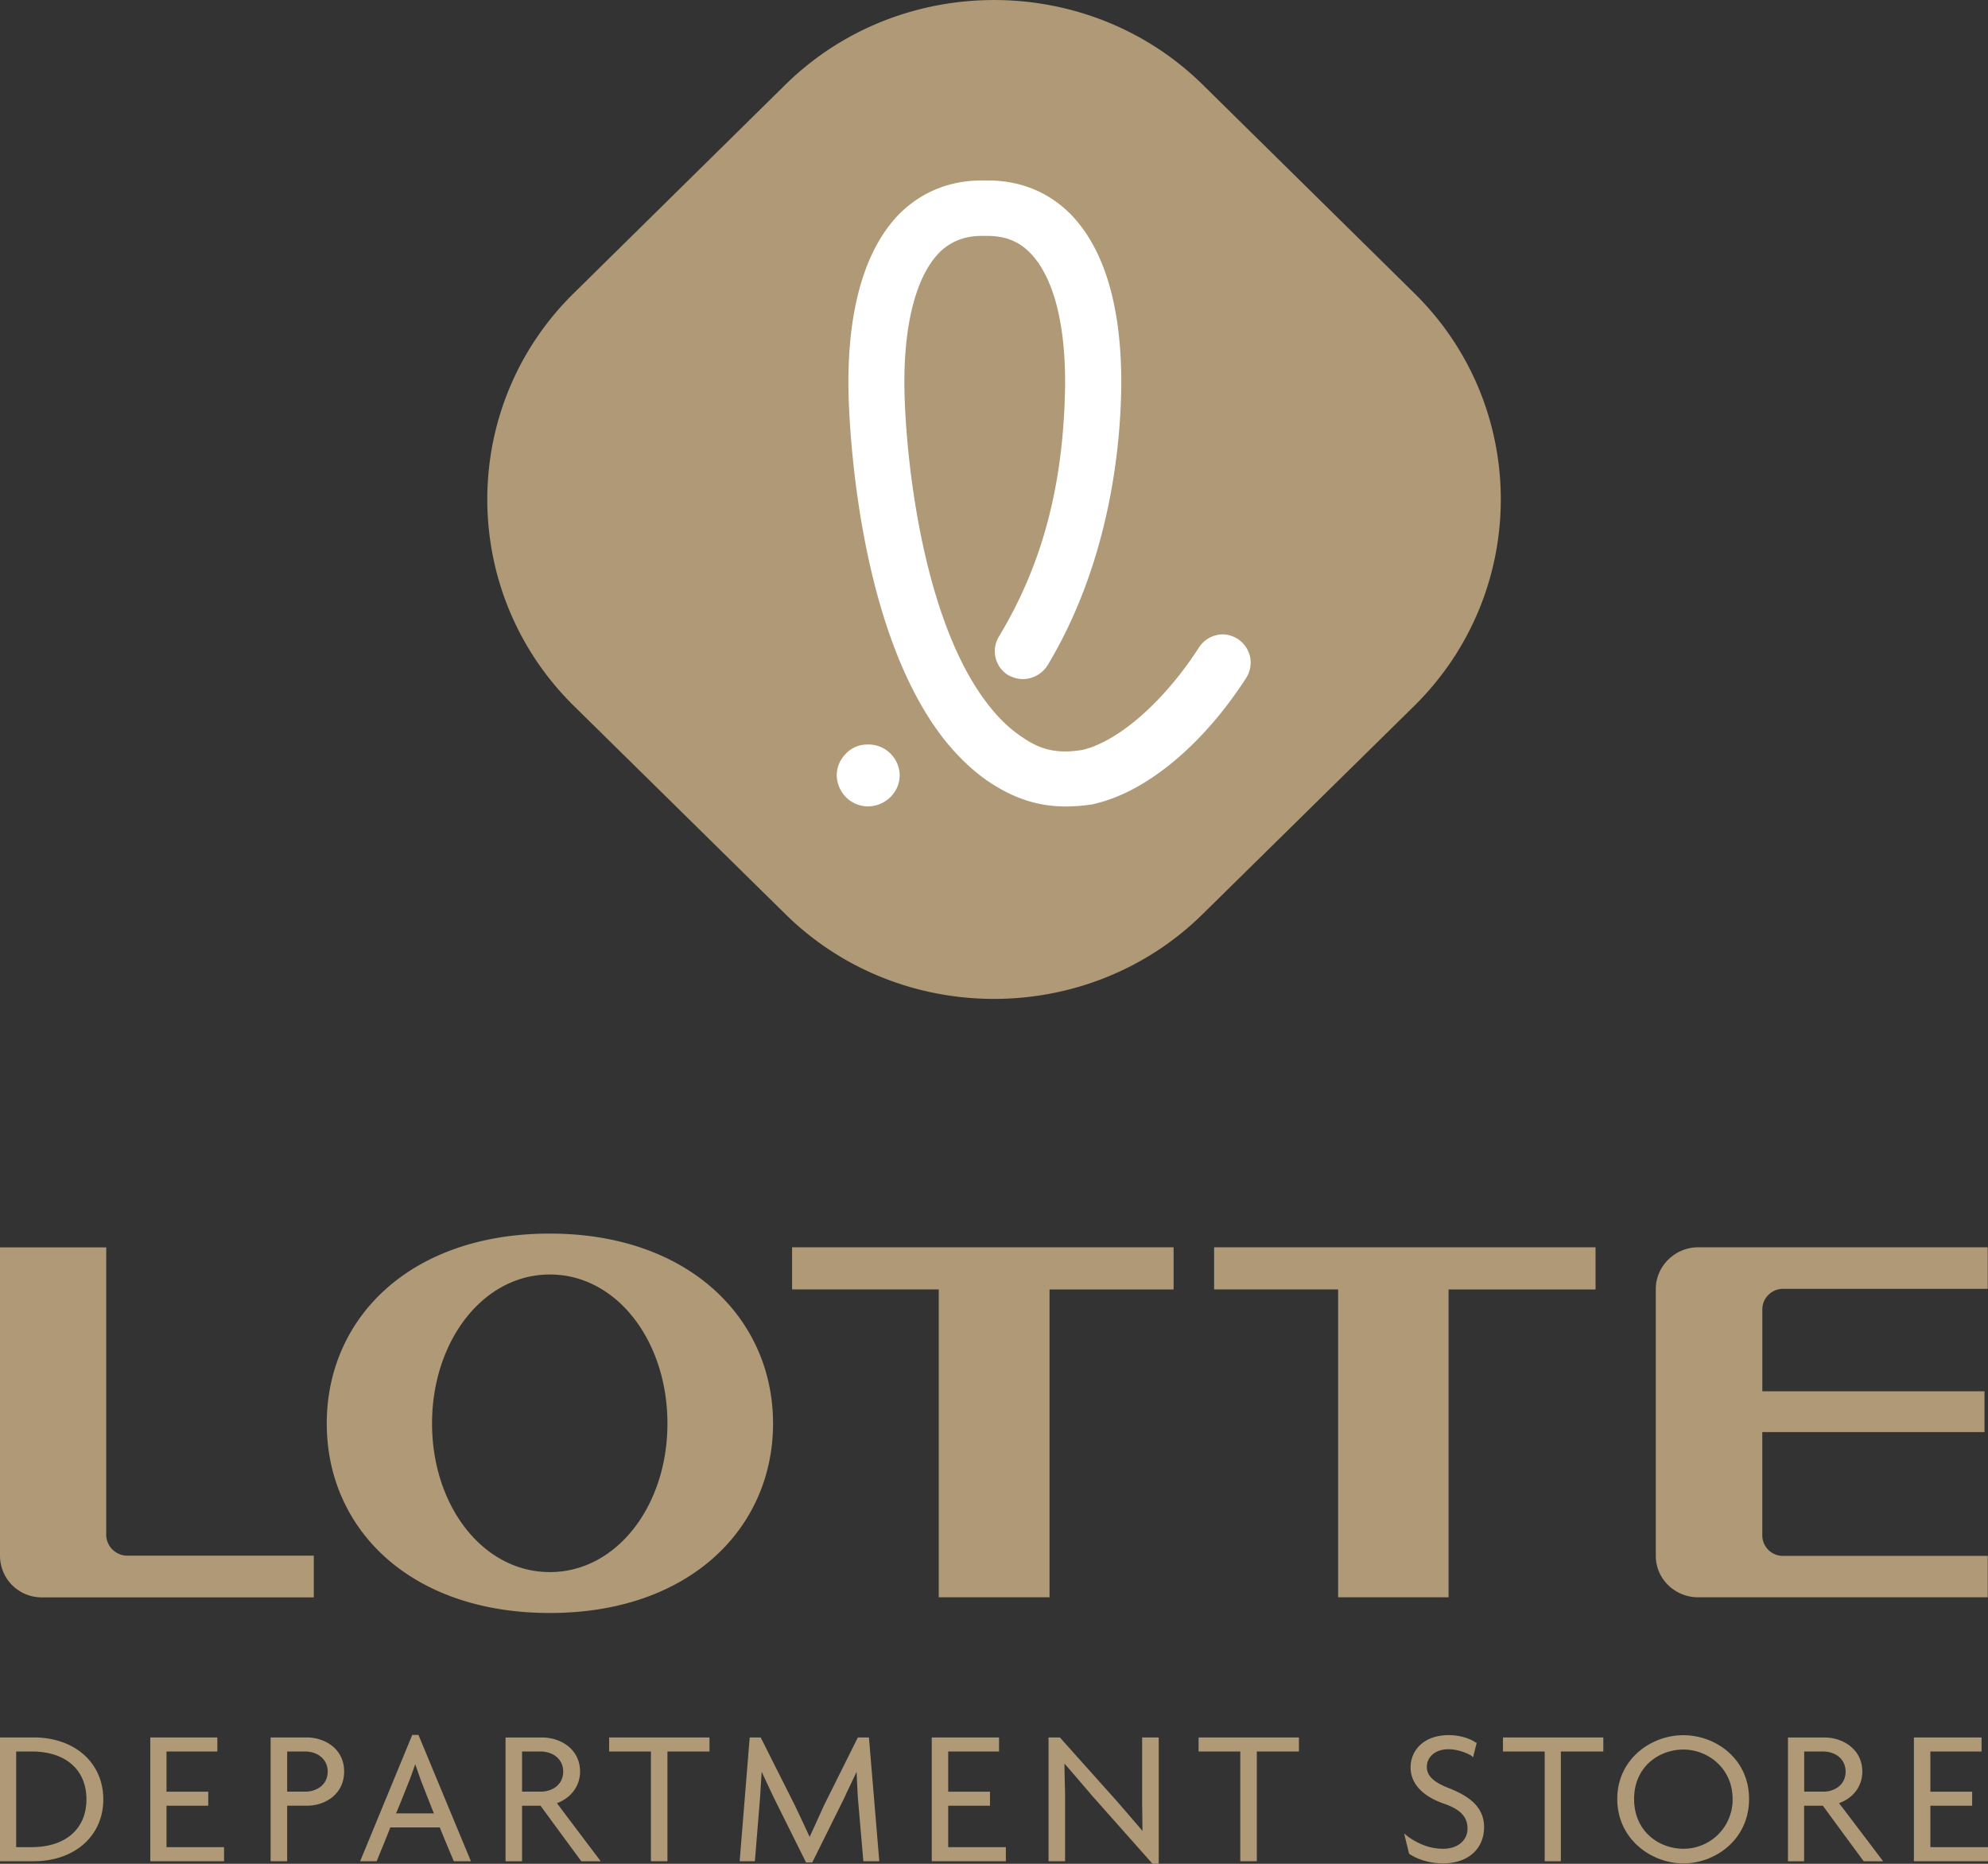 <svg xmlns="http://www.w3.org/2000/svg" width="64" height="60" fill="none" viewBox="0 0 64 60"><rect x="0" y="0" width="64" height="60" fill="#333333" stroke="none"/><g clip-path="url(#a)"><path fill="#AF9976" d="M1.084 55.932H0v3.985h1.084c1.325 0 2.242-.82 2.242-1.992 0-1.172-.917-1.993-2.242-1.993zm-.563.452h.5c1.094 0 1.762.592 1.762 1.54 0 .949-.668 1.539-1.762 1.539h-.5v-3.079zm4.839 3.079v-1.332h1.344v-.452H5.36v-1.295h1.637v-.452H4.838v3.985h2.375v-.454H5.359zm4.512-3.531h-1.16v3.985h.533v-1.788h.647c.573 0 1.187-.37 1.187-1.1 0-.728-.616-1.097-1.209-1.097m-.623.452h.562c.437 0 .74.266.74.646 0 .443-.376.647-.72.647h-.584v-1.293h.002zm4.222-.534h-.197l-1.678 4.067h.532s.417-1.014.439-1.089h1.594c.021.072.45 1.089.45 1.089h.551l-1.689-4.068h-.002zm.063 1.418s.384.987.436 1.108h-1.22c.063-.123.45-1.108.45-1.108s.107-.29.17-.473l.166.473m4.398.78c.44-.164.742-.545.742-1.016 0-.718-.616-1.098-1.222-1.098h-1.177v3.985h.532v-1.788h.595a456.99 456.99 0 0 0 1.313 1.788h.625s-1.334-1.766-1.408-1.869m-1.125-1.666h.584c.437 0 .74.266.74.646 0 .443-.376.647-.718.647h-.606v-1.293zm2.803-.452v.452h1.345v3.533h.532v-3.533h1.354v-.452h-3.232zm8.361 0h-.354l-1.095 2.197s-.333.74-.458 1.006c-.072-.164-.47-1.006-.47-1.006l-1.105-2.197h-.354l-.323 3.985h.49l.168-2.065s.032-.552.052-.812c.112.248.396.844.396.844l1.031 2.073h.2l1.02-2.054.084-.185s.219-.452.323-.678c.01.248.04.812.04.812l.178 2.065h.513l-.333-3.985h-.003zm2.555 3.531v-1.332h1.345v-.452h-1.345v-1.295h1.637v-.452h-2.167v3.985h2.386v-.454h-1.856zm6.243-3.531v2.116s.01.7.01.895c-.134-.166-.802-.935-.802-.935l-1.856-2.076h-.365v3.985h.532V57.72s-.02-.742-.02-.946c.156.172.874 1.016.874 1.016L37.104 60h.199v-4.068h-.534zm1.817 0v.452h1.343v3.533h.532v-3.533h1.356v-.452h-3.231zm8.036 1.624c-.472-.188-.688-.39-.688-.678 0-.287.238-.566.699-.566.28 0 .575.113.728.204l.063.053.115-.464-.032-.01c-.156-.112-.478-.237-.866-.237-.843 0-1.23.526-1.23 1.035 0 .51.363.927 1.083 1.174.532.186.75.43.75.801 0 .371-.31.648-.78.648-.407 0-.772-.132-1.148-.4l-.113-.094.156.64.01.018c.282.192.688.307 1.084.307.803 0 1.324-.462 1.324-1.17 0-.707-.584-1.037-1.157-1.263m1.765-1.622v.452h1.343v3.533h.521v-3.533h1.367v-.452h-3.231zm5.808-.072c-1.045 0-2.128.771-2.128 2.054s1.085 2.073 2.128 2.073c1.042 0 2.115-.78 2.115-2.073 0-1.294-1.075-2.054-2.115-2.054zm1.585 2.054a1.58 1.58 0 0 1-1.583 1.602c-.779 0-1.588-.554-1.588-1.602 0-1.049.813-1.592 1.588-1.592.774 0 1.583.592 1.583 1.592zm3.426.134c.459-.164.75-.545.75-1.016 0-.718-.624-1.098-1.217-1.098H57.56v3.985h.52v-1.788h.604a451.93 451.93 0 0 0 1.315 1.788h.625s-1.334-1.766-1.419-1.869m-1.124-1.666h.595c.439 0 .74.266.74.646 0 .443-.375.647-.708.647h-.625v-1.293h-.002zm4.064 3.079v-1.332h1.345v-.452h-1.345v-1.295h1.648v-.452h-2.178v3.985h2.386v-.454h-1.856zM17.702 39.712c-4.503 0-7.183 2.723-7.183 6.114 0 3.39 2.68 6.1 7.183 6.1s7.185-2.732 7.185-6.1c0-3.37-2.702-6.114-7.185-6.114zm0 10.897c-2.158 0-3.793-2.137-3.793-4.783 0-2.647 1.637-4.797 3.793-4.797s3.785 2.146 3.785 4.797c0 2.65-1.637 4.783-3.785 4.783zM25.5 41.51h4.721v9.911h3.567v-9.91h3.994v-1.358H25.5v1.358zm13.586 0h3.992v9.911h3.556v-9.91h4.732v-1.358h-12.28v1.358zM3.42 49.4v-9.244H0v9.934a1.34 1.34 0 0 0 1.356 1.333h8.746v-1.342H4.098a.682.682 0 0 1-.679-.682zm49.885-7.9v8.587c0 .74.614 1.334 1.367 1.334h9.319v-1.334h-6.577a.662.662 0 0 1-.68-.669v-3.315h7.153v-1.315h-7.152v-2.632c0-.368.294-.666.679-.666h6.577v-1.337h-9.32c-.75 0-1.366.608-1.366 1.347zM38.72 29.425c-3.692 3.643-9.748 3.643-13.438 0l-6.827-6.719c-3.69-3.658-3.69-9.606 0-13.251l6.828-6.728c3.691-3.635 9.747-3.635 13.437 0l6.828 6.728c3.69 3.645 3.69 9.59 0 13.251l-6.828 6.719z"/><path fill="#fff" d="M27.95 25.96c-.542 0-.98-.42-1.012-.968a.977.977 0 0 1 .273-.707.938.938 0 0 1 .698-.317 1.006 1.006 0 0 1 1.054.952c.021.545-.418 1.008-.971 1.038h-.04l-.002.002zm3.669-18.366c-.552 0-.989.166-1.357.514-.77.769-1.176 2.333-1.146 4.417.052 2.557.666 7.6 2.721 10.19.335.43.688.758 1.053 1.003.366.25.77.473 1.408.473.167 0 .353-.019.552-.05 1.168-.278 2.636-1.571 3.743-3.289a.923.923 0 0 1 .762-.43c.177 0 .333.051.49.145a.93.93 0 0 1 .396.564.921.921 0 0 1-.114.68c-1.387 2.159-3.22 3.686-4.899 4.068-.01 0-.022.01-.03.01a5.597 5.597 0 0 1-.898.073c-1.085 0-1.857-.403-2.398-.75-.54-.352-1.032-.822-1.49-1.387-2.887-3.657-3.086-10.499-3.097-11.268-.03-1.83.24-4.285 1.68-5.713.707-.677 1.583-1.035 2.626-1.035h.168c1.043 0 1.927.358 2.626 1.035 1.449 1.428 1.71 3.883 1.68 5.713-.032 1.899-.389 5.576-2.379 8.875a.957.957 0 0 1-.782.43c-.167 0-.323-.05-.47-.123a.906.906 0 0 1-.313-1.234c1.397-2.312 2.074-4.85 2.136-7.98.033-2.086-.374-3.648-1.157-4.417-.354-.35-.793-.514-1.345-.514h-.169.003z"/></g><defs><clipPath id="a"><path fill="#fff" d="M0 0h64v60H0z"/></clipPath></defs></svg>